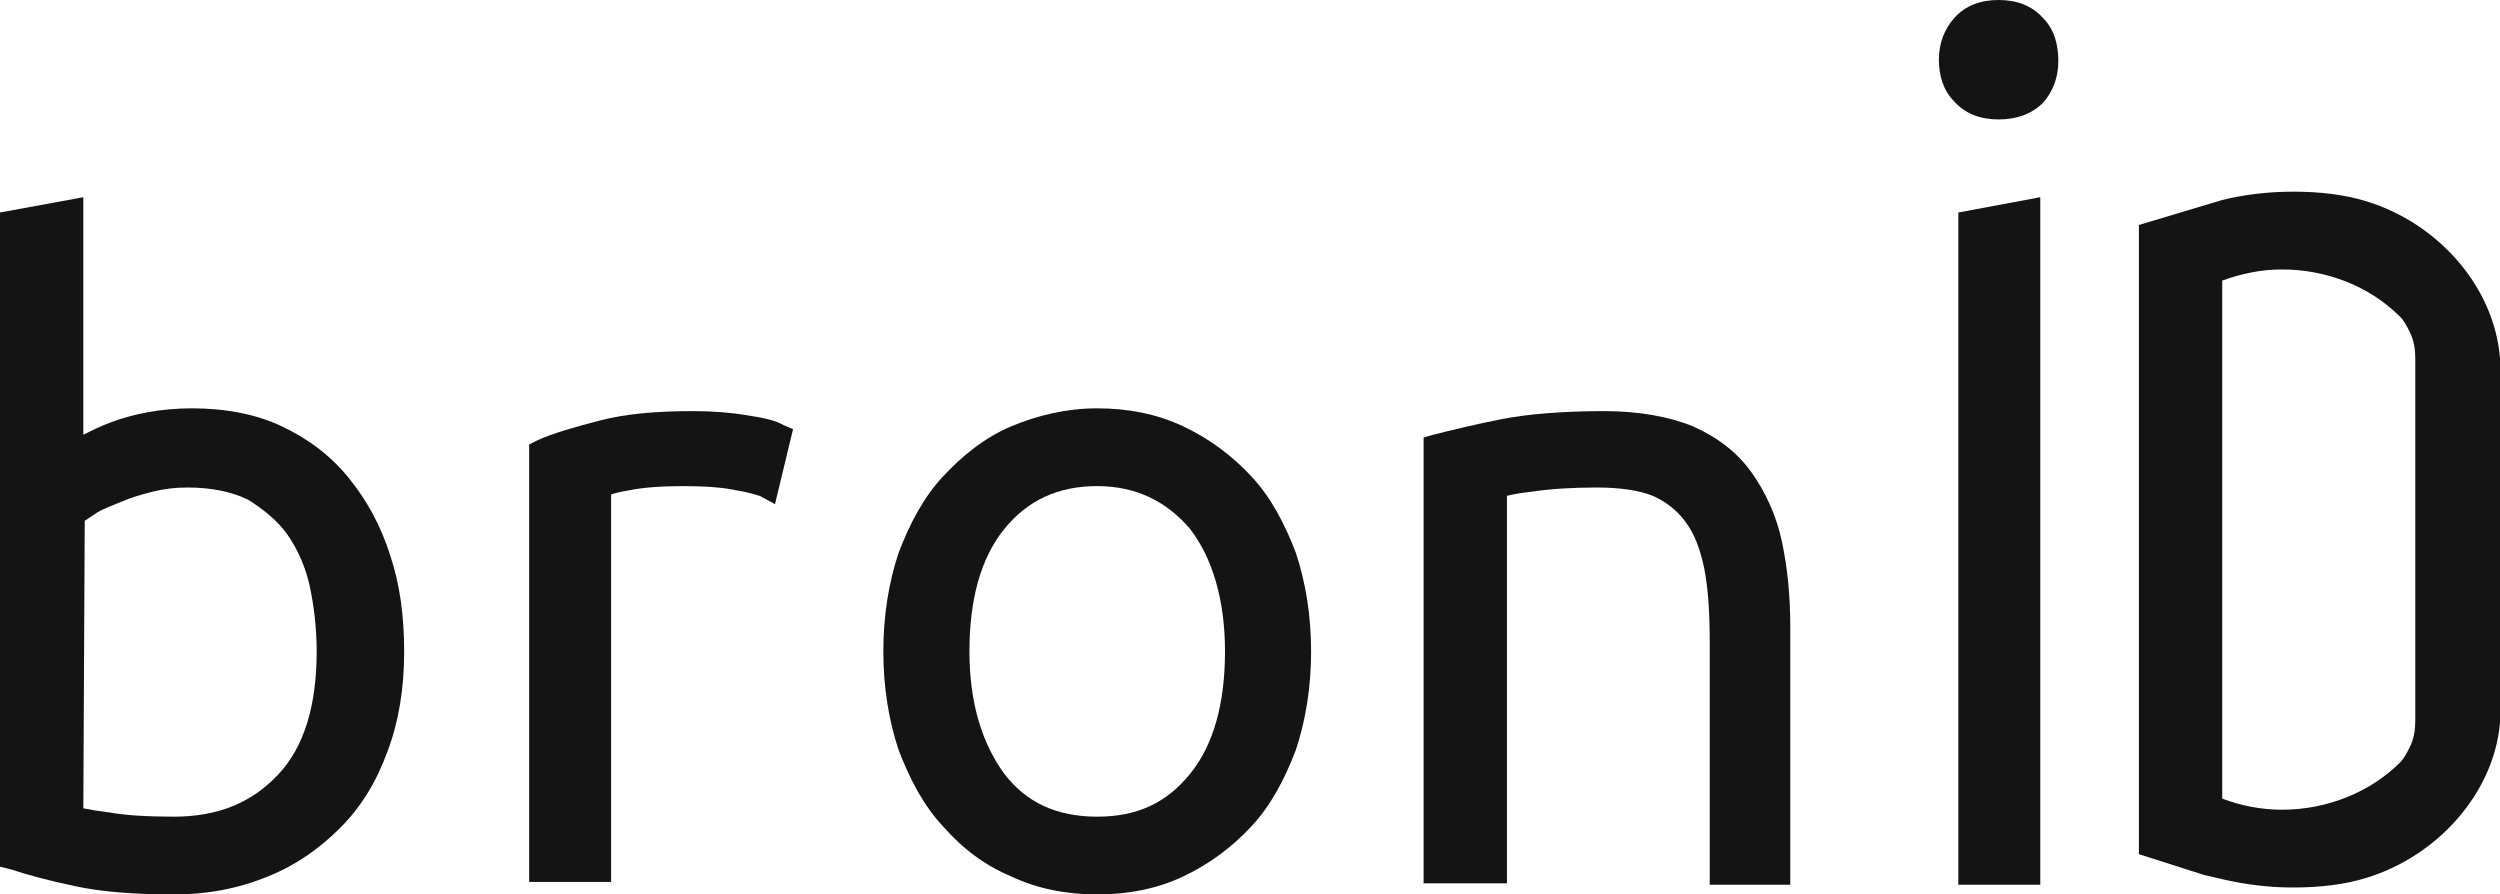 <?xml version="1.0" encoding="utf-8"?>
<!-- Generator: Adobe Illustrator 25.0.0, SVG Export Plug-In . SVG Version: 6.00 Build 0)  -->
<svg version="1.1" id="Layer_1" xmlns="http://www.w3.org/2000/svg" xmlns:xlink="http://www.w3.org/1999/xlink" x="0px" y="0px"
	 viewBox="0 0 180 64.4" style="enable-background:new 0 0 180 64.4;" xml:space="preserve">
<style type="text/css">
	.st0{fill:#141414;}
</style>
<g>
	<g>
		<path id="XMLID_20_" class="st0" d="M12.5,64.4c-2.9,0-5.3-0.2-7.1-0.6C3.5,63.4,2,63,0.8,62.6L0,62.4V15.3l6-1.1v17.1
			c0.6-0.3,1.2-0.6,2-0.9c1.6-0.6,3.6-1,5.8-1c2.4,0,4.6,0.4,6.5,1.3s3.5,2.1,4.8,3.7c1.3,1.6,2.3,3.4,3,5.6c0.7,2.1,1,4.4,1,6.9
			c0,2.7-0.4,5.1-1.2,7.2c-0.8,2.2-1.9,4-3.4,5.5s-3.2,2.7-5.2,3.5C17.1,64,14.9,64.4,12.5,64.4z M6,58.2c0.5,0.1,1.1,0.2,1.9,0.3
			c1.1,0.2,2.7,0.3,4.6,0.3c3.2,0,5.6-1,7.5-3s2.8-5,2.8-8.9c0-1.7-0.2-3.3-0.5-4.7s-0.9-2.7-1.6-3.7S19,36.7,17.9,36
			c-1.2-0.6-2.7-0.9-4.4-0.9c-0.9,0-1.7,0.1-2.5,0.3s-1.5,0.4-2.2,0.7S7.5,36.6,7,36.9c-0.3,0.2-0.6,0.4-0.9,0.6L6,58.2L6,58.2z"/>
		<path id="XMLID_19_" class="st0" d="M38.1,63.7V32l0.6-0.3c1.1-0.5,2.5-0.9,4.4-1.4s4.1-0.7,6.8-0.7c1.4,0,2.7,0.1,3.9,0.3
			c1.3,0.2,2.1,0.4,2.6,0.7l0.7,0.3l-1.3,5.4l-1.1-0.6c-0.1,0-0.5-0.2-1.7-0.4c-0.9-0.2-2.2-0.3-3.8-0.3s-2.9,0.1-3.9,0.3
			c-0.6,0.1-1,0.2-1.3,0.3v27.9h-5.9V63.7z"/>
		<path id="XMLID_18_" class="st0" d="M79,64.4c-2.2,0-4.3-0.4-6.2-1.3c-1.9-0.8-3.5-2-4.9-3.6c-1.4-1.5-2.4-3.4-3.2-5.5
			c-0.7-2.1-1.1-4.5-1.1-7.1s0.4-5,1.1-7.1c0.8-2.1,1.8-4,3.2-5.5c1.4-1.5,3-2.8,4.9-3.6c1.9-0.8,4-1.3,6.2-1.3s4.3,0.4,6.2,1.3
			s3.5,2.1,4.9,3.6s2.4,3.4,3.2,5.5c0.7,2.1,1.1,4.5,1.1,7.1s-0.4,5-1.1,7.1c-0.8,2.1-1.8,4-3.2,5.5c-1.4,1.5-3,2.7-4.9,3.6
			C83.3,64,81.2,64.4,79,64.4z M79,35c-2.8,0-5,1-6.7,3.1s-2.5,5.1-2.5,8.8s0.9,6.6,2.5,8.8c1.6,2.1,3.8,3.1,6.7,3.1s5-1,6.7-3.1
			s2.5-5.1,2.5-8.8s-0.9-6.7-2.5-8.8C84,36.1,81.8,35,79,35z"/>
		<path id="XMLID_17_" class="st0" d="M123.1,63.7V46.4c0-2.2-0.1-4-0.4-5.5c-0.3-1.4-0.7-2.5-1.4-3.4c-0.6-0.8-1.4-1.4-2.3-1.8
			c-1-0.4-2.4-0.6-4-0.6c-1.8,0-3.4,0.1-4.7,0.3c-0.9,0.1-1.4,0.2-1.8,0.3v27.9h-6V31.5l0.7-0.2c1.2-0.3,2.8-0.7,4.8-1.1
			s4.6-0.6,7.5-0.6c2.5,0,4.7,0.4,6.4,1.1c1.8,0.8,3.2,1.9,4.2,3.3c1,1.4,1.8,3.1,2.2,5s0.6,3.9,0.6,6.1v18.6
			C128.9,63.7,123.1,63.7,123.1,63.7z"/>
		<g>
			<path id="XMLID_16_" class="st0" d="M143.9,8.6c-1.3,0-2.4-0.4-3.2-1.3c-0.8-0.8-1.1-1.9-1.1-3c0-1.2,0.4-2.2,1.1-3
				c0.8-0.9,1.9-1.3,3.2-1.3s2.4,0.4,3.2,1.3c0.8,0.8,1.1,1.9,1.1,3.1s-0.4,2.2-1.1,3C146.3,8.2,145.2,8.6,143.9,8.6z"/>
			<polygon class="st0" points="141,63.7 141,15.3 146.9,14.2 146.9,63.7 			"/>
		</g>
		<g>
			<path class="st0" d="M180,25.8L180,25.8c-0.4-5.1-4.4-9.7-9.6-11.3c-1.6-0.5-3.4-0.7-5.3-0.7c-1.7,0-3.5,0.2-5.1,0.6l-6,1.8v45.3
				l4.7,1.5l1.3,0.3c1.7,0.4,3.4,0.6,5.1,0.6c1.9,0,3.7-0.2,5.3-0.7c5.2-1.6,9.2-6.2,9.6-11.2v-0.1V38.7V25.8z M173.9,51.8
				c0,0.8-0.1,1.4-0.4,2c-0.2,0.4-0.4,0.8-0.7,1.1c-2.1,2.1-5.2,3.4-8.5,3.4c-1.5,0-3-0.3-4.3-0.8V20.2c1.4-0.5,2.8-0.8,4.3-0.8
				c3.2,0,6.3,1.2,8.5,3.4c0.3,0.3,0.5,0.7,0.7,1.1c0.3,0.6,0.4,1.2,0.4,2V51.8z"/>
		</g>
	</g>
</g>
</svg>
